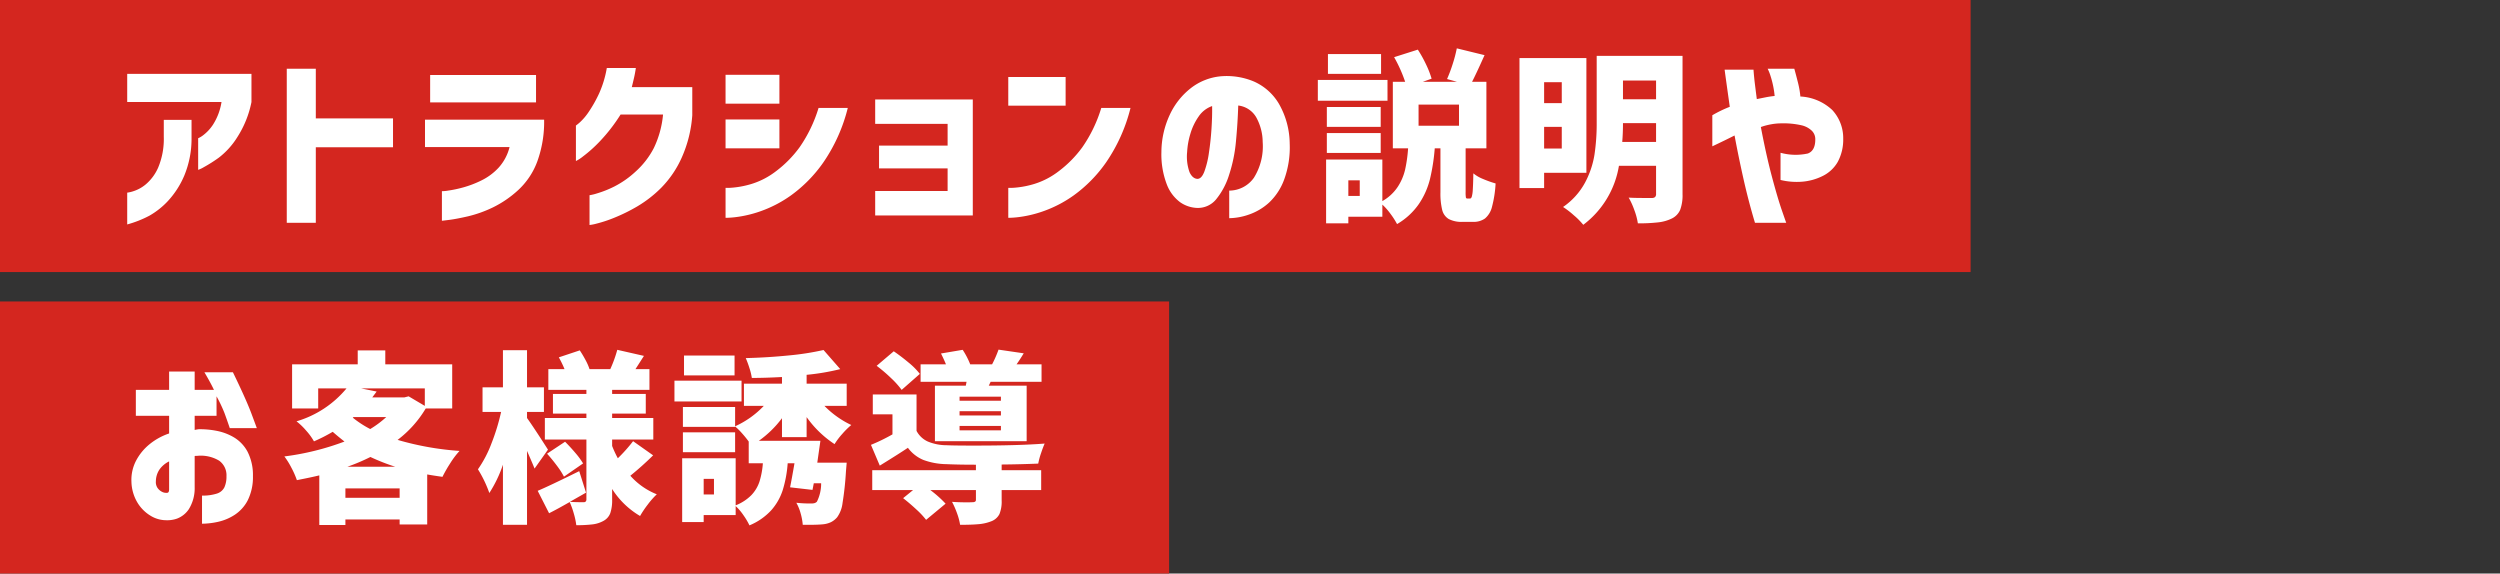 <svg xmlns="http://www.w3.org/2000/svg" width="340" height="78" viewBox="0 0 340 78"><rect x="0" y="0" width="340" height="78" fill="#333333" stroke="none"/><g transform="translate(-196 -1893)"><rect width="340" height="78" transform="translate(196 1893)" fill="none"/><g transform="translate(-623 -2172)"><rect width="268" height="37" transform="translate(819 4065)" fill="#d4261f"/><path d="M14.125-14.125H1.3V-17.95H18.2v3.825a13.769,13.769,0,0,1-1.9,4.738A10.51,10.51,0,0,1,13.75-6.55a19.843,19.843,0,0,1-2.012,1.275,4.371,4.371,0,0,1-.788.375V-9.2a3.058,3.058,0,0,0,.637-.375,5.769,5.769,0,0,0,1.375-1.463A8,8,0,0,0,14.125-14.125ZM1.3,2.525V-1.8a4.488,4.488,0,0,0,.812-.187,5.006,5.006,0,0,0,1.725-.95A6.307,6.307,0,0,0,5.513-5.213,10.047,10.047,0,0,0,6.275-9.4v-2.3H10.05v2.45a13.088,13.088,0,0,1-1,5.162A11.976,11.976,0,0,1,6.838-.662a10.612,10.612,0,0,1-2.525,2A14.835,14.835,0,0,1,1.3,2.525ZM37.45-11.9v3.925H26.95V2.3H23V-18.65h3.95v6.75ZM53.3-8H41.8v-3.725H58a15.76,15.76,0,0,1-.925,5.675A9.992,9.992,0,0,1,54.45-2.125,14.411,14.411,0,0,1,51,.225a16.559,16.559,0,0,1-3.325,1.188q-1.575.363-2.55.487T44.1,2.025V-2a4.916,4.916,0,0,0,.825-.075A15.923,15.923,0,0,0,46.95-2.5a13.926,13.926,0,0,0,2.55-.975,7.855,7.855,0,0,0,2.337-1.75A6.511,6.511,0,0,0,53.3-8ZM42.5-14.075V-17.8H56.9v3.725ZM66.525-18.75h3.95q-.1.7-.25,1.35t-.3,1.25H78.15v3.825a17.012,17.012,0,0,1-1.425,5.737A13.905,13.905,0,0,1,73.963-2.5a16.3,16.3,0,0,1-3.3,2.575,23.706,23.706,0,0,1-3.15,1.55,17.713,17.713,0,0,1-2.387.788,6.157,6.157,0,0,1-.95.188V-1.45a6.579,6.579,0,0,0,.988-.238,14.4,14.4,0,0,0,2.363-.937,12.72,12.72,0,0,0,2.925-2.05A11.229,11.229,0,0,0,72.912-7.85a13.272,13.272,0,0,0,1.262-4.575H68.4a23.027,23.027,0,0,1-2.825,3.65,18.556,18.556,0,0,1-2.287,2.05,5.307,5.307,0,0,1-.963.625v-4.825a6.484,6.484,0,0,0,.563-.462,7.849,7.849,0,0,0,1.238-1.488,17.548,17.548,0,0,0,1.362-2.437A14.242,14.242,0,0,0,66.525-18.75Zm28.8,5.425H99.3a22.722,22.722,0,0,1-3.35,7.45,18.738,18.738,0,0,1-4.362,4.438A16.6,16.6,0,0,1,87.3.775a15.921,15.921,0,0,1-3.312.763,12.487,12.487,0,0,1-1.312.087V-2.45A7.86,7.86,0,0,0,83.7-2.487,12.515,12.515,0,0,0,86.262-3,10.551,10.551,0,0,0,89.55-4.725a15.484,15.484,0,0,0,3.188-3.238A19.028,19.028,0,0,0,95.325-13.325ZM82.675-13.9v-3.925H90V-13.9Zm0,6.075V-11.75H90v3.925ZM103.55-5.1V-8.2h9.325v-2.95h-9.85v-3.325H116.3V1.3H103.025V-2.025h9.85V-5.1Zm30.225-8.225h3.975a22.721,22.721,0,0,1-3.35,7.45,18.737,18.737,0,0,1-4.362,4.438A16.6,16.6,0,0,1,125.75.775a15.921,15.921,0,0,1-3.312.763,12.487,12.487,0,0,1-1.312.087V-2.45a7.86,7.86,0,0,0,1.025-.037A12.515,12.515,0,0,0,124.713-3,10.551,10.551,0,0,0,128-4.725a15.484,15.484,0,0,0,3.188-3.238A19.029,19.029,0,0,0,133.775-13.325Zm-12.65-.3v-3.9h7.8v3.9Zm25.7,9.95q.575.025.962-.975a12.386,12.386,0,0,0,.625-2.562q.238-1.563.35-3.263t.087-3.1a3.67,3.67,0,0,0-1.837,1.425,8.034,8.034,0,0,0-1.125,2.362,10.31,10.31,0,0,0-.437,2.463,6.316,6.316,0,0,0,.325,2.738Q146.175-3.725,146.825-3.675Zm8.9-5.025a7.032,7.032,0,0,0-.875-3.338,3.254,3.254,0,0,0-2.45-1.612q-.075,2.425-.312,4.9a20.265,20.265,0,0,1-.937,4.55A9.89,9.89,0,0,1,149.4-.9,3.2,3.2,0,0,1,146.75.275a4.292,4.292,0,0,1-2.237-.763,5.4,5.4,0,0,1-1.8-2.362,11.417,11.417,0,0,1-.762-4.475,12.109,12.109,0,0,1,1.125-5.037,9.849,9.849,0,0,1,2.875-3.65,7.8,7.8,0,0,1,4.075-1.612,9.535,9.535,0,0,1,4.512.712,7.433,7.433,0,0,1,3.387,3.013A11.081,11.081,0,0,1,159.4-8.475a12.751,12.751,0,0,1-.738,4.85,8.136,8.136,0,0,1-2.05,3.162,7.831,7.831,0,0,1-2.738,1.637,8.475,8.475,0,0,1-2.7.5v-3.75a4.132,4.132,0,0,0,3.35-1.738A8.069,8.069,0,0,0,155.725-8.7Zm28.2,7.7q.15,0,.238-.25a4.375,4.375,0,0,0,.137-.963q.05-.712.075-2.213a4.92,4.92,0,0,0,1.338.775,14.311,14.311,0,0,0,1.688.6,15.582,15.582,0,0,1-.488,3.175,3,3,0,0,1-.95,1.587,2.652,2.652,0,0,1-1.637.462h-1.4a3.763,3.763,0,0,1-1.9-.387A1.989,1.989,0,0,1,180.138.55a9.509,9.509,0,0,1-.238-2.425v-5.95h-.775a26.878,26.878,0,0,1-.65,4.187A10.57,10.57,0,0,1,176.963-.25,9.3,9.3,0,0,1,174,2.475a10.723,10.723,0,0,0-.887-1.387A8.612,8.612,0,0,0,172-.175v1.65h-4.625v.9H164.35V-6.3H172V-.65a6.164,6.164,0,0,0,2.075-1.912A7.327,7.327,0,0,0,175.088-4.9a19.118,19.118,0,0,0,.412-2.925h-2.075v-9.05H175.1a18.991,18.991,0,0,0-1.5-3.35l3.225-1.025a16.678,16.678,0,0,1,1.1,1.975A12.9,12.9,0,0,1,178.7-17.3l-1.2.425h4.65l-1.35-.375a20.452,20.452,0,0,0,.775-2.075,18.038,18.038,0,0,0,.55-2.1l3.775.925q-1.2,2.675-1.7,3.625h1.95v9.05h-2.825V-1.9a4.277,4.277,0,0,0,.037.763.191.191,0,0,0,.213.137Zm-12.1-19.65v2.7H164.6v-2.7Zm.875,3.525V-14.3h-9.475v-2.825Zm9.725,6.225v-2.875h-5.5V-10.9Zm-10.65-2.55v2.7H164.45v-2.7ZM164.45-7.2V-9.9h7.325v2.7Zm4.475,5.85V-3.475h-1.55V-1.35Zm43.9-.25a5.731,5.731,0,0,1-.312,2.113A2.329,2.329,0,0,1,211.4,1.7a5.552,5.552,0,0,1-1.85.537,22.938,22.938,0,0,1-2.8.138,8.856,8.856,0,0,0-.475-1.788,10.2,10.2,0,0,0-.775-1.712q.725.05,2.175.05h.95a.683.683,0,0,0,.463-.125.593.593,0,0,0,.137-.45v-3.8h-5.05a12.568,12.568,0,0,1-4.85,8.025,9.644,9.644,0,0,0-1.288-1.3A11.432,11.432,0,0,0,196.575.15a9.482,9.482,0,0,0,2.975-3.287,12.1,12.1,0,0,0,1.3-3.838,28.387,28.387,0,0,0,.3-4.3V-20.4h11.675ZM199.75-4.5H194v2.075h-3.35V-20.1h9.1Zm9.475-12.55h-4.5v2.55h4.5Zm-12.825.225H194v2.85h2.4ZM209.225-8.7v-2.55h-4.5q0,1.35-.1,2.55ZM194-7.8h2.4v-2.95H194Zm22.875-.3v-4.225a16.277,16.277,0,0,1,2.375-1.15q-.325-2.3-.512-3.65t-.187-1.4h3.925q.075,1.025.2,2.025t.25,1.975l1.188-.238q.563-.113,1.238-.187a12.828,12.828,0,0,0-.55-2.688,6.259,6.259,0,0,0-.4-1.012h3.625q.25.9.5,1.9a11.984,11.984,0,0,1,.325,1.875,6.821,6.821,0,0,1,4.337,1.838,5.627,5.627,0,0,1,1.488,3.912,6.341,6.341,0,0,1-.762,3.175,4.789,4.789,0,0,1-2.062,1.9,7.6,7.6,0,0,1-2.788.763,9.3,9.3,0,0,1-2.912-.237v-3.7a7.787,7.787,0,0,0,3.712.1q1.062-.4,1.012-2.05a1.6,1.6,0,0,0-.475-1.05,2.992,2.992,0,0,0-1.4-.737,11.086,11.086,0,0,0-2.775-.263,7.851,7.851,0,0,0-1.325.125,8.547,8.547,0,0,0-1.425.375q.725,3.825,1.5,6.737t1.35,4.575q.575,1.663.6,1.712h-4.25q-.875-2.9-1.562-5.963T219.9-9.575Q218.725-8.975,216.875-8.1Z" transform="translate(835 4093)" fill="#fff"/><rect width="159" height="37" transform="translate(819 4106)" fill="#d4261f"/><path d="M7-12.45H2.475v-3.525H7v-2.5h3.475v2.5H13.1q-.45-.95-1.3-2.4h3.875q1.8,3.7,2.525,5.637t.725,1.963H15.25q-.425-1.25-.725-2.062A19.714,19.714,0,0,0,13.45-15.1v2.65H10.475v1.925a4.949,4.949,0,0,1,.55-.1,11.708,11.708,0,0,1,2.4.212,7.346,7.346,0,0,1,2.4.9,5.032,5.032,0,0,1,1.837,1.937A6.964,6.964,0,0,1,18.4-4.25a7.07,7.07,0,0,1-.725,3.325,5.245,5.245,0,0,1-1.788,1.962,6.9,6.9,0,0,1-2.263.938,10.4,10.4,0,0,1-2.15.25V-1.6a6.235,6.235,0,0,0,1.988-.263,1.718,1.718,0,0,0,1.05-.85A3.514,3.514,0,0,0,14.8-4.25a2.433,2.433,0,0,0-1-2.1A4.841,4.841,0,0,0,10.775-7h-.15a.472.472,0,0,0-.15.025V-2.75A5.357,5.357,0,0,1,9.663.275a3.363,3.363,0,0,1-1.575,1.25A4.026,4.026,0,0,1,6.55,1.75a4.075,4.075,0,0,1-2.1-.625,5.246,5.246,0,0,1-1.775-1.8,5.792,5.792,0,0,1-.8-2.825,5.64,5.64,0,0,1,.612-2.812,7.15,7.15,0,0,1,1.825-2.25A8.517,8.517,0,0,1,7-10.05ZM7-2.4V-6.25A3.43,3.43,0,0,0,5.675-5.125,2.924,2.924,0,0,0,5.2-3.55a1.4,1.4,0,0,0,.237.925,1.649,1.649,0,0,0,.6.513,1.178,1.178,0,0,0,.613.137q.025.025.175-.025T7-2.4ZM41.9-13.45a14.956,14.956,0,0,1-3.825,4.275,39.507,39.507,0,0,0,8.425,1.5,11.068,11.068,0,0,0-1.25,1.65A18.347,18.347,0,0,0,44.175-4.15q-1.4-.2-2.075-.325v6.8H38.35V1.65H30.975V2.4h-3.55V-4.35q-1,.25-3.05.65a11.614,11.614,0,0,0-.75-1.7,10.282,10.282,0,0,0-.95-1.525A35.995,35.995,0,0,0,30.85-8.95q-.925-.725-1.6-1.325a23.1,23.1,0,0,1-2.55,1.3,8.272,8.272,0,0,0-1.075-1.475,8.743,8.743,0,0,0-1.3-1.25,13.949,13.949,0,0,0,6.8-4.475h-3.85v2.725h-3.55v-6H32.65v-1.9H36.4v1.9h9.1v6Zm-6.675-2.3-.6.8h4.35l.6-.15,2.2,1.3v-2.375h-8.65Zm-3.25,3.55a13.968,13.968,0,0,0,2.375,1.55,13.441,13.441,0,0,0,2.175-1.625h-4.45ZM37.75-5.525A27.782,27.782,0,0,1,34.375-6.85,26.709,26.709,0,0,1,31.25-5.525ZM30.975-1.3H38.35V-2.575H30.975Zm41.85-5.775a41.438,41.438,0,0,1-3.1,2.775,9.5,9.5,0,0,0,3.6,2.525A10.437,10.437,0,0,0,72.1-.387a13.482,13.482,0,0,0-1.05,1.562A11.218,11.218,0,0,1,67.25-2.5v1.425A5.474,5.474,0,0,1,67,.788a1.984,1.984,0,0,1-.9,1.037,4.028,4.028,0,0,1-1.5.488,17.646,17.646,0,0,1-2.225.113A9.776,9.776,0,0,0,62.037.838a11.063,11.063,0,0,0-.562-1.562Q59.775.25,58.675.8l-1.55-3.05q1.45-.6,5.65-2.675L63.7-2,61.5-.75q.7.05,1.85.05a.4.4,0,0,0,.313-.1.445.445,0,0,0,.088-.3V-9.225H58.1V-12.15h5.65v-.6H59.2v-2.675h4.55v-.55H58.575V-18.8h2.2A14.389,14.389,0,0,0,60-20.4l2.85-.95q.4.6.775,1.3a7.57,7.57,0,0,1,.55,1.25H67a17.219,17.219,0,0,0,.95-2.625l3.625.825-1.15,1.8h1.9v2.825H67.25v.55h4.575v2.675H67.25v.6h5.6v2.925h-5.6v.875a14.881,14.881,0,0,0,.775,1.675A21.5,21.5,0,0,0,70.1-9ZM56.7-5.275q-.275-.7-1.025-2.4V2.375H52.4V-5.8a17.334,17.334,0,0,1-1.85,3.85A16.309,16.309,0,0,0,49-5.175a15.767,15.767,0,0,0,1.837-3.512,28.739,28.739,0,0,0,1.313-4.287H49.625v-3.35H52.4v-5.05h3.275v5.05h2.3v3.35h-2.3v.825q.8,1.1,2.85,4.3Zm4,1.1a10.456,10.456,0,0,0-.95-1.475Q59.1-6.525,58.4-7.3l2.45-1.625q.725.725,1.412,1.537A10.4,10.4,0,0,1,63.3-5.975Zm29.65-7.95A14.108,14.108,0,0,1,87.2-9.05h8.375L95.15-6.075h4L99.05-4.9a41.9,41.9,0,0,1-.463,4.3,4.129,4.129,0,0,1-.737,1.95,2.739,2.739,0,0,1-.838.663,3.307,3.307,0,0,1-1.037.287q-.7.075-1.975.075h-.825a7.908,7.908,0,0,0-.287-1.55A6.179,6.179,0,0,0,92.3-.625a17.234,17.234,0,0,0,2.025.1,1.677,1.677,0,0,0,.45-.05.752.752,0,0,0,.325-.2,5.456,5.456,0,0,0,.575-2.5h-1l-.175.9-3.05-.35q.225-1.1.6-3.275h-.925a16.25,16.25,0,0,1-.675,3.662A7.685,7.685,0,0,1,88.875.412a8.375,8.375,0,0,1-2.95,2.038,9.254,9.254,0,0,0-.812-1.375A7.268,7.268,0,0,0,84.05-.175V1.05H79.7V2H76.775V-6.675H84.05v6.4a6.128,6.128,0,0,0,2.138-1.388,4.9,4.9,0,0,0,1.1-1.837A11.08,11.08,0,0,0,87.75-6H85.825V-8.95q-.4-.55-.912-1.125A8.737,8.737,0,0,0,83.975-11v.05h-7.1v-2.7h7.1v2.625a12.392,12.392,0,0,0,3.9-2.775h-2.7v-3.025H90.35v-.9q-2.325.125-4.1.125a8.245,8.245,0,0,0-.325-1.337,14.328,14.328,0,0,0-.5-1.362q3.025-.075,5.863-.363A36.465,36.465,0,0,0,96-21.4l2.275,2.6a31.269,31.269,0,0,1-4.575.775v1.2h5.45V-13.8H96.125a12.363,12.363,0,0,0,1.725,1.475A12.036,12.036,0,0,0,99.775-11.2,11,11,0,0,0,98.55-9.988,9.641,9.641,0,0,0,97.5-8.6a14.242,14.242,0,0,1-3.8-3.675V-9.55H90.35ZM83.9-20.65v2.7H77.025v-2.7Zm.95,3.425V-14.4H75.725v-2.825ZM83.975-10.2v2.7h-7.1v-2.7ZM81.1-1.75V-3.875H79.7V-1.75Zm34.35-15.325H109.2V-19.45h3.45q-.25-.625-.675-1.475l2.95-.5a10.662,10.662,0,0,1,1.025,1.975h2.975a15.429,15.429,0,0,0,.875-2l3.425.5q-.525.875-.975,1.5h3.4v2.375h-6.925l-.25.525h5.15V-9H111.15v-7.55h4.2Zm-8.825,1.1a11.686,11.686,0,0,0-1.437-1.6,21.154,21.154,0,0,0-1.963-1.675l2.325-1.975q1.025.7,2.038,1.55A9.494,9.494,0,0,1,109.1-18.15Zm13.6,10.925H125.6v2.7h-5.375v1.4a4.527,4.527,0,0,1-.3,1.862A2.054,2.054,0,0,1,118.8,1.9a6.062,6.062,0,0,1-1.7.387q-.95.088-2.525.088a8.327,8.327,0,0,0-.412-1.55,11.6,11.6,0,0,0-.687-1.575q.675.05,1.5.063t1.25-.013a.734.734,0,0,0,.387-.075.307.307,0,0,0,.113-.275v-1.3h-6.2A15.254,15.254,0,0,1,112.6-.5l-2.65,2.2A11.062,11.062,0,0,0,108.625.287q-.9-.838-1.8-1.537l1.35-1.1h-5.55v-2.7h14.1V-5.8q-2.375,0-4-.075a9.41,9.41,0,0,1-3.15-.575,4.991,4.991,0,0,1-2.1-1.65q-1.15.775-3.825,2.425L102.45-8.5a24.985,24.985,0,0,0,2.925-1.425V-12.65H102.7v-2.7h5.95v4.95a3.241,3.241,0,0,0,1.512,1.438,6.577,6.577,0,0,0,2.563.512q.975.05,3.75.05,6.15,0,9.6-.275-.225.5-.5,1.325a9.981,9.981,0,0,0-.375,1.4q-2.375.1-4.975.125Zm-.1-9.45v-.55H114.5v.55Zm0,2v-.575H114.5v.575Zm0,2.025v-.6H114.5v.6Z" transform="translate(835 4134)" fill="#fff"/></g></g></svg>